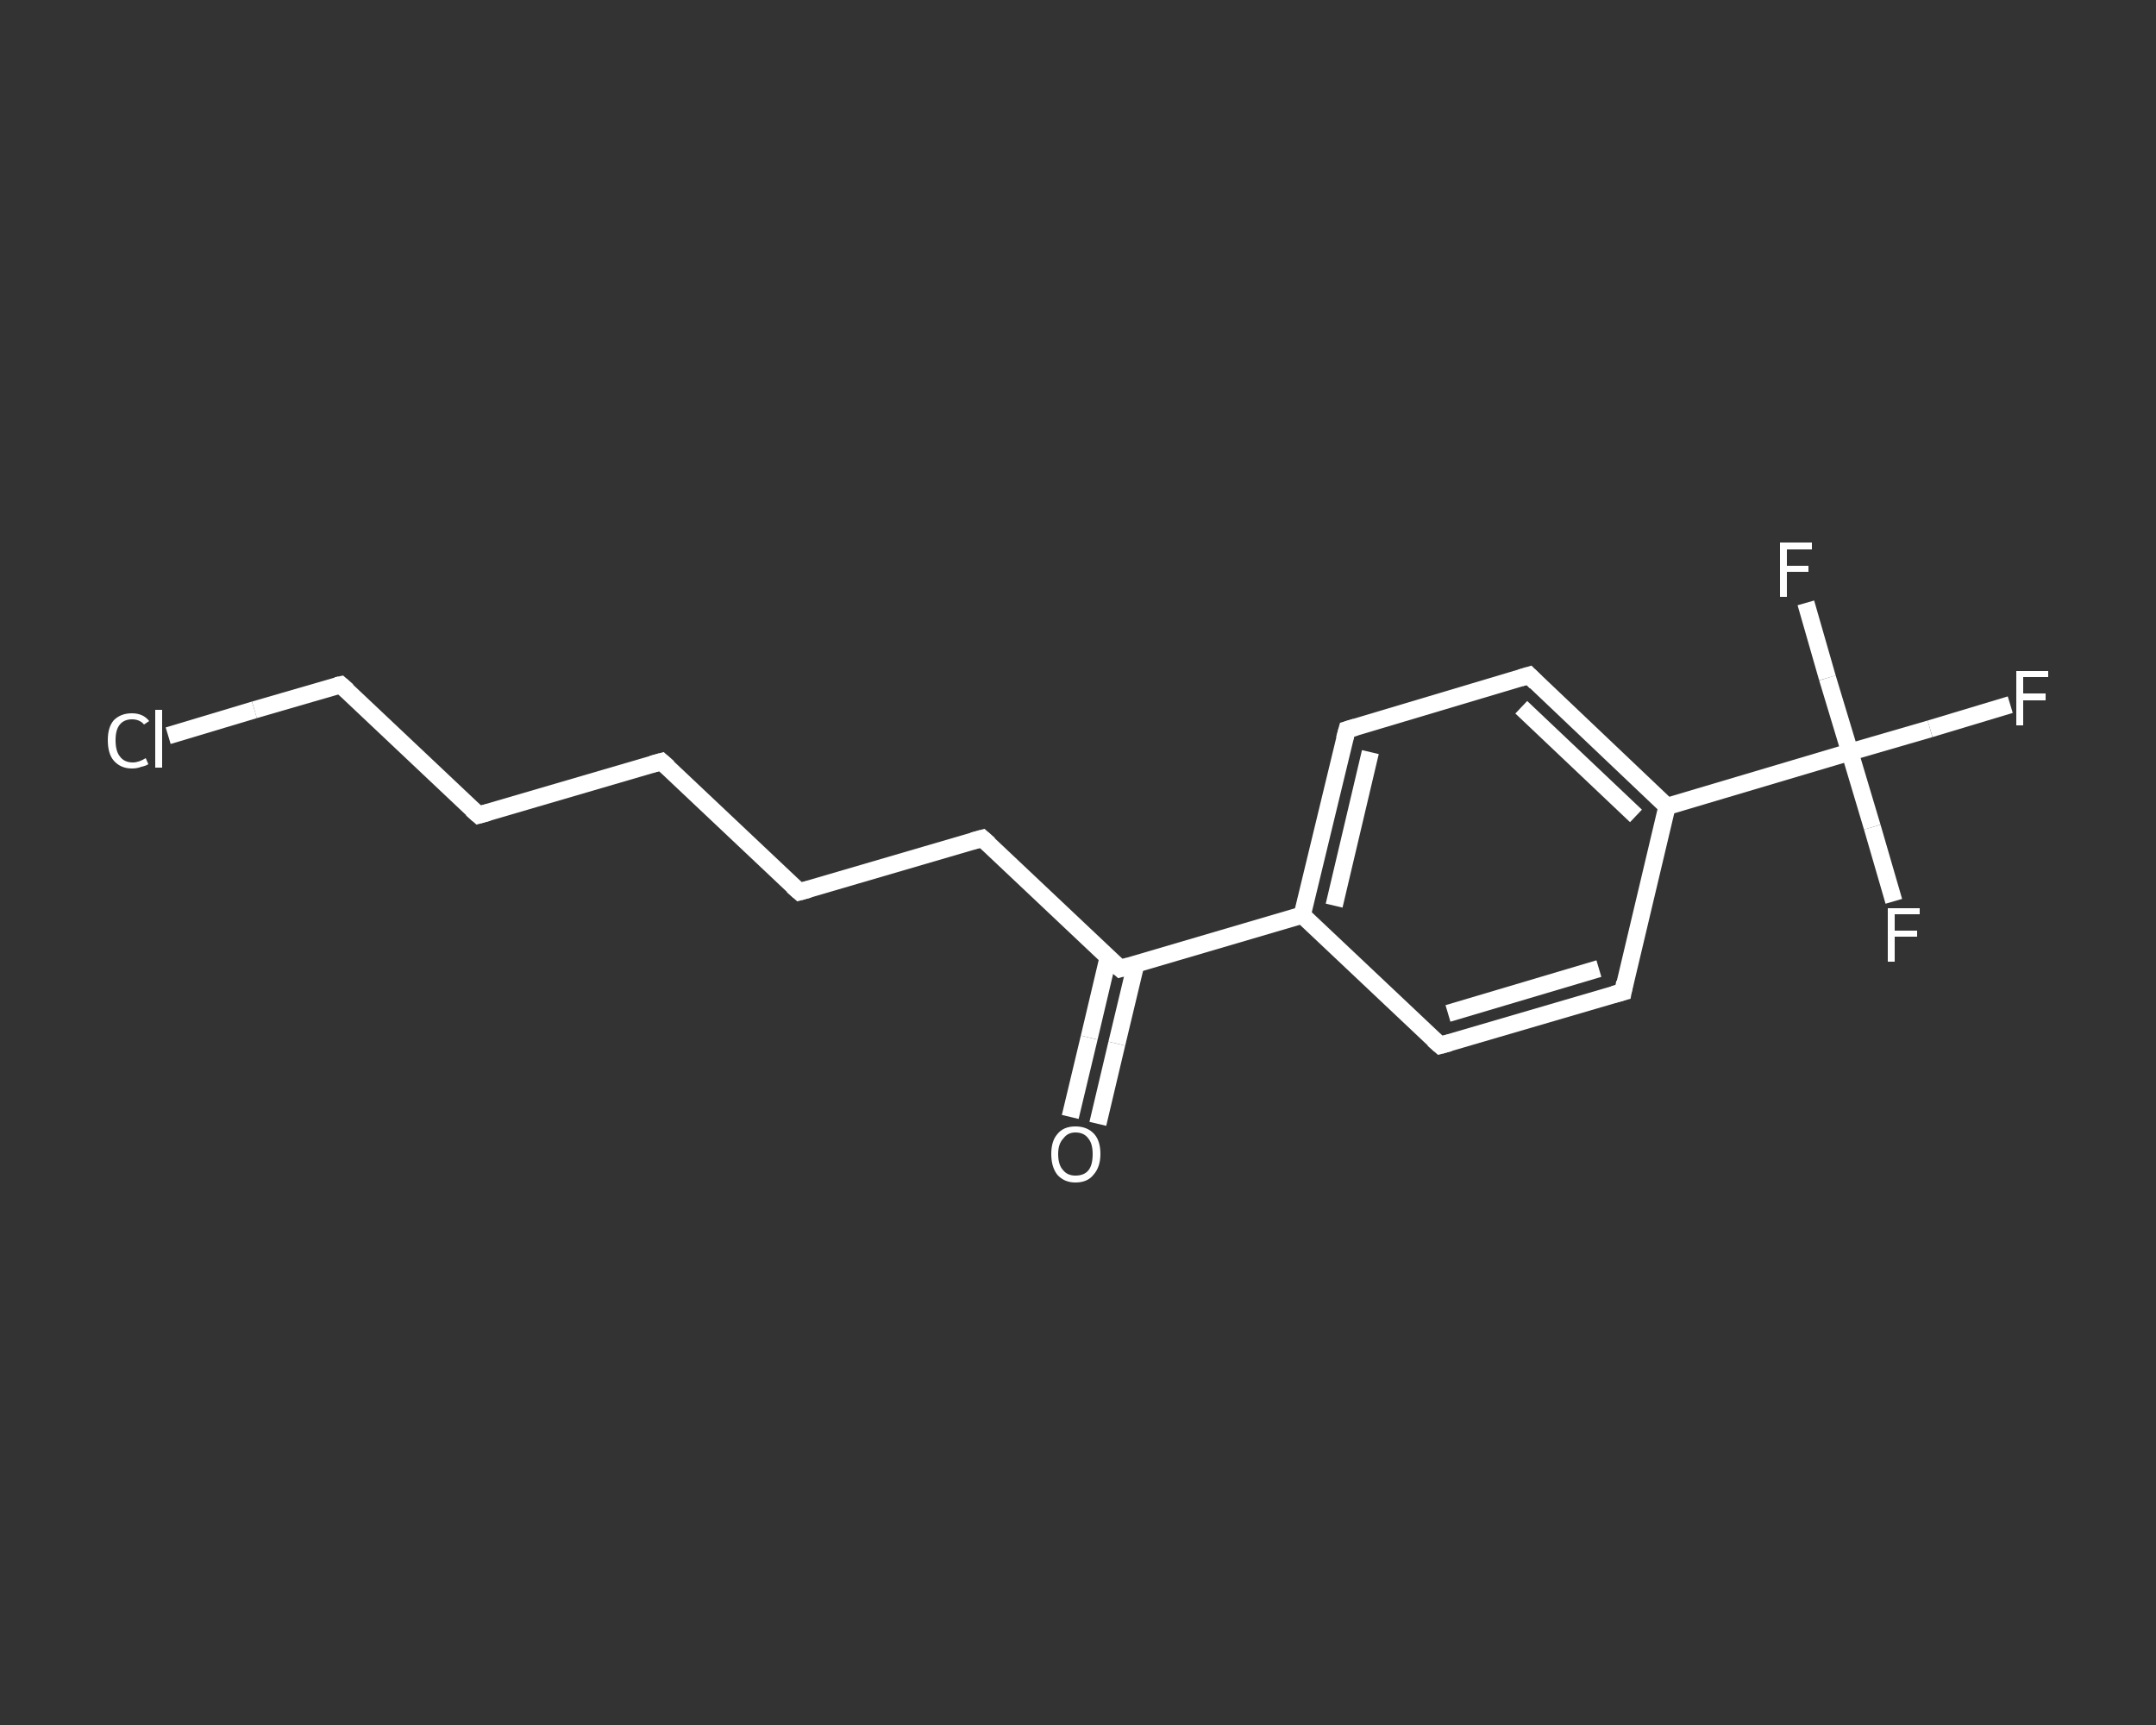 <?xml version='1.0' encoding='iso-8859-1'?>
<svg version='1.1' baseProfile='full'
              xmlns='http://www.w3.org/2000/svg'
                      xmlns:rdkit='http://www.rdkit.org/xml'
                      xmlns:xlink='http://www.w3.org/1999/xlink'
                  xml:space='preserve'
width='250px' height='200px' viewBox='0 0 250 200'>
<rect x="0" y="0" width="250" height="200" fill="#333333" stroke="none"/>
<!-- END OF HEADER -->
<rect style='opacity:1.0;fill:transparent;stroke:none' width='250.0' height='200.0' x='0.0' y='0.0'> </rect>
<path class='bond-0 atom-0 atom-1' d='M 124.1,129.5 L 126.3,120.3' style='fill:none;fill-rule:evenodd;stroke:#FFFFFF;stroke-width:2.0px;stroke-linecap:butt;stroke-linejoin:miter;stroke-opacity:1' />
<path class='bond-0 atom-0 atom-1' d='M 126.3,120.3 L 128.5,111.0' style='fill:none;fill-rule:evenodd;stroke:#FFFFFF;stroke-width:2.0px;stroke-linecap:butt;stroke-linejoin:miter;stroke-opacity:1' />
<path class='bond-0 atom-0 atom-1' d='M 127.3,130.3 L 129.5,121.0' style='fill:none;fill-rule:evenodd;stroke:#FFFFFF;stroke-width:2.0px;stroke-linecap:butt;stroke-linejoin:miter;stroke-opacity:1' />
<path class='bond-0 atom-0 atom-1' d='M 129.5,121.0 L 131.7,111.8' style='fill:none;fill-rule:evenodd;stroke:#FFFFFF;stroke-width:2.0px;stroke-linecap:butt;stroke-linejoin:miter;stroke-opacity:1' />
<path class='bond-1 atom-1 atom-2' d='M 129.9,112.3 L 113.9,97.2' style='fill:none;fill-rule:evenodd;stroke:#FFFFFF;stroke-width:2.0px;stroke-linecap:butt;stroke-linejoin:miter;stroke-opacity:1' />
<path class='bond-2 atom-2 atom-3' d='M 113.9,97.2 L 92.7,103.4' style='fill:none;fill-rule:evenodd;stroke:#FFFFFF;stroke-width:2.0px;stroke-linecap:butt;stroke-linejoin:miter;stroke-opacity:1' />
<path class='bond-3 atom-3 atom-4' d='M 92.7,103.4 L 76.7,88.3' style='fill:none;fill-rule:evenodd;stroke:#FFFFFF;stroke-width:2.0px;stroke-linecap:butt;stroke-linejoin:miter;stroke-opacity:1' />
<path class='bond-4 atom-4 atom-5' d='M 76.7,88.3 L 55.5,94.5' style='fill:none;fill-rule:evenodd;stroke:#FFFFFF;stroke-width:2.0px;stroke-linecap:butt;stroke-linejoin:miter;stroke-opacity:1' />
<path class='bond-5 atom-5 atom-6' d='M 55.5,94.5 L 39.5,79.4' style='fill:none;fill-rule:evenodd;stroke:#FFFFFF;stroke-width:2.0px;stroke-linecap:butt;stroke-linejoin:miter;stroke-opacity:1' />
<path class='bond-6 atom-6 atom-7' d='M 39.5,79.4 L 29.5,82.3' style='fill:none;fill-rule:evenodd;stroke:#FFFFFF;stroke-width:2.0px;stroke-linecap:butt;stroke-linejoin:miter;stroke-opacity:1' />
<path class='bond-6 atom-6 atom-7' d='M 29.5,82.3 L 19.5,85.3' style='fill:none;fill-rule:evenodd;stroke:#FFFFFF;stroke-width:2.0px;stroke-linecap:butt;stroke-linejoin:miter;stroke-opacity:1' />
<path class='bond-7 atom-1 atom-8' d='M 129.9,112.3 L 151.0,106.1' style='fill:none;fill-rule:evenodd;stroke:#FFFFFF;stroke-width:2.0px;stroke-linecap:butt;stroke-linejoin:miter;stroke-opacity:1' />
<path class='bond-8 atom-8 atom-9' d='M 151.0,106.1 L 156.2,84.6' style='fill:none;fill-rule:evenodd;stroke:#FFFFFF;stroke-width:2.0px;stroke-linecap:butt;stroke-linejoin:miter;stroke-opacity:1' />
<path class='bond-8 atom-8 atom-9' d='M 154.7,105.0 L 158.9,87.2' style='fill:none;fill-rule:evenodd;stroke:#FFFFFF;stroke-width:2.0px;stroke-linecap:butt;stroke-linejoin:miter;stroke-opacity:1' />
<path class='bond-9 atom-9 atom-10' d='M 156.2,84.6 L 177.3,78.3' style='fill:none;fill-rule:evenodd;stroke:#FFFFFF;stroke-width:2.0px;stroke-linecap:butt;stroke-linejoin:miter;stroke-opacity:1' />
<path class='bond-10 atom-10 atom-11' d='M 177.3,78.3 L 193.3,93.5' style='fill:none;fill-rule:evenodd;stroke:#FFFFFF;stroke-width:2.0px;stroke-linecap:butt;stroke-linejoin:miter;stroke-opacity:1' />
<path class='bond-10 atom-10 atom-11' d='M 176.4,82.0 L 189.7,94.6' style='fill:none;fill-rule:evenodd;stroke:#FFFFFF;stroke-width:2.0px;stroke-linecap:butt;stroke-linejoin:miter;stroke-opacity:1' />
<path class='bond-11 atom-11 atom-12' d='M 193.3,93.5 L 214.5,87.2' style='fill:none;fill-rule:evenodd;stroke:#FFFFFF;stroke-width:2.0px;stroke-linecap:butt;stroke-linejoin:miter;stroke-opacity:1' />
<path class='bond-12 atom-12 atom-13' d='M 214.5,87.2 L 223.8,84.5' style='fill:none;fill-rule:evenodd;stroke:#FFFFFF;stroke-width:2.0px;stroke-linecap:butt;stroke-linejoin:miter;stroke-opacity:1' />
<path class='bond-12 atom-12 atom-13' d='M 223.8,84.5 L 233.1,81.7' style='fill:none;fill-rule:evenodd;stroke:#FFFFFF;stroke-width:2.0px;stroke-linecap:butt;stroke-linejoin:miter;stroke-opacity:1' />
<path class='bond-13 atom-12 atom-14' d='M 214.5,87.2 L 217.1,95.9' style='fill:none;fill-rule:evenodd;stroke:#FFFFFF;stroke-width:2.0px;stroke-linecap:butt;stroke-linejoin:miter;stroke-opacity:1' />
<path class='bond-13 atom-12 atom-14' d='M 217.1,95.9 L 219.6,104.5' style='fill:none;fill-rule:evenodd;stroke:#FFFFFF;stroke-width:2.0px;stroke-linecap:butt;stroke-linejoin:miter;stroke-opacity:1' />
<path class='bond-14 atom-12 atom-15' d='M 214.5,87.2 L 211.9,78.6' style='fill:none;fill-rule:evenodd;stroke:#FFFFFF;stroke-width:2.0px;stroke-linecap:butt;stroke-linejoin:miter;stroke-opacity:1' />
<path class='bond-14 atom-12 atom-15' d='M 211.9,78.6 L 209.4,69.9' style='fill:none;fill-rule:evenodd;stroke:#FFFFFF;stroke-width:2.0px;stroke-linecap:butt;stroke-linejoin:miter;stroke-opacity:1' />
<path class='bond-15 atom-11 atom-16' d='M 193.3,93.5 L 188.2,115.0' style='fill:none;fill-rule:evenodd;stroke:#FFFFFF;stroke-width:2.0px;stroke-linecap:butt;stroke-linejoin:miter;stroke-opacity:1' />
<path class='bond-16 atom-16 atom-17' d='M 188.2,115.0 L 167.0,121.2' style='fill:none;fill-rule:evenodd;stroke:#FFFFFF;stroke-width:2.0px;stroke-linecap:butt;stroke-linejoin:miter;stroke-opacity:1' />
<path class='bond-16 atom-16 atom-17' d='M 185.4,112.3 L 167.9,117.5' style='fill:none;fill-rule:evenodd;stroke:#FFFFFF;stroke-width:2.0px;stroke-linecap:butt;stroke-linejoin:miter;stroke-opacity:1' />
<path class='bond-17 atom-17 atom-8' d='M 167.0,121.2 L 151.0,106.1' style='fill:none;fill-rule:evenodd;stroke:#FFFFFF;stroke-width:2.0px;stroke-linecap:butt;stroke-linejoin:miter;stroke-opacity:1' />
<path d='M 129.1,111.6 L 129.9,112.3 L 130.9,112.0' style='fill:none;stroke:#FFFFFF;stroke-width:2.0px;stroke-linecap:butt;stroke-linejoin:miter;stroke-opacity:1;' />
<path d='M 114.7,97.9 L 113.9,97.2 L 112.8,97.5' style='fill:none;stroke:#FFFFFF;stroke-width:2.0px;stroke-linecap:butt;stroke-linejoin:miter;stroke-opacity:1;' />
<path d='M 93.8,103.1 L 92.7,103.4 L 91.9,102.7' style='fill:none;stroke:#FFFFFF;stroke-width:2.0px;stroke-linecap:butt;stroke-linejoin:miter;stroke-opacity:1;' />
<path d='M 77.5,89.0 L 76.7,88.3 L 75.6,88.6' style='fill:none;stroke:#FFFFFF;stroke-width:2.0px;stroke-linecap:butt;stroke-linejoin:miter;stroke-opacity:1;' />
<path d='M 56.6,94.2 L 55.5,94.5 L 54.7,93.8' style='fill:none;stroke:#FFFFFF;stroke-width:2.0px;stroke-linecap:butt;stroke-linejoin:miter;stroke-opacity:1;' />
<path d='M 40.3,80.1 L 39.5,79.4 L 39.0,79.5' style='fill:none;stroke:#FFFFFF;stroke-width:2.0px;stroke-linecap:butt;stroke-linejoin:miter;stroke-opacity:1;' />
<path d='M 155.9,85.7 L 156.2,84.6 L 157.2,84.3' style='fill:none;stroke:#FFFFFF;stroke-width:2.0px;stroke-linecap:butt;stroke-linejoin:miter;stroke-opacity:1;' />
<path d='M 176.3,78.6 L 177.3,78.3 L 178.1,79.1' style='fill:none;stroke:#FFFFFF;stroke-width:2.0px;stroke-linecap:butt;stroke-linejoin:miter;stroke-opacity:1;' />
<path d='M 188.4,113.9 L 188.2,115.0 L 187.1,115.3' style='fill:none;stroke:#FFFFFF;stroke-width:2.0px;stroke-linecap:butt;stroke-linejoin:miter;stroke-opacity:1;' />
<path d='M 168.1,120.9 L 167.0,121.2 L 166.2,120.5' style='fill:none;stroke:#FFFFFF;stroke-width:2.0px;stroke-linecap:butt;stroke-linejoin:miter;stroke-opacity:1;' />
<path class='atom-0' d='M 121.9 133.8
Q 121.9 132.3, 122.6 131.5
Q 123.3 130.6, 124.7 130.6
Q 126.1 130.6, 126.9 131.5
Q 127.6 132.3, 127.6 133.8
Q 127.6 135.3, 126.8 136.2
Q 126.1 137.1, 124.7 137.1
Q 123.4 137.1, 122.6 136.2
Q 121.9 135.3, 121.9 133.8
M 124.7 136.3
Q 125.7 136.3, 126.2 135.7
Q 126.7 135.1, 126.7 133.8
Q 126.7 132.6, 126.2 132.0
Q 125.7 131.3, 124.7 131.3
Q 123.8 131.3, 123.3 132.0
Q 122.7 132.6, 122.7 133.8
Q 122.7 135.1, 123.3 135.7
Q 123.8 136.3, 124.7 136.3
' fill='#FFFFFF'/>
<path class='atom-7' d='M 12.5 85.8
Q 12.5 84.3, 13.2 83.5
Q 14.0 82.7, 15.3 82.7
Q 16.6 82.7, 17.3 83.6
L 16.7 84.0
Q 16.2 83.4, 15.3 83.4
Q 14.4 83.4, 13.9 84.0
Q 13.4 84.6, 13.4 85.8
Q 13.4 87.1, 13.9 87.7
Q 14.4 88.4, 15.4 88.4
Q 16.1 88.4, 16.9 87.9
L 17.2 88.6
Q 16.9 88.8, 16.4 88.9
Q 15.9 89.1, 15.3 89.1
Q 14.0 89.1, 13.2 88.2
Q 12.5 87.4, 12.5 85.8
' fill='#FFFFFF'/>
<path class='atom-7' d='M 18.0 82.3
L 18.8 82.3
L 18.8 89.0
L 18.0 89.0
L 18.0 82.3
' fill='#FFFFFF'/>
<path class='atom-13' d='M 233.8 77.8
L 237.5 77.8
L 237.5 78.5
L 234.6 78.5
L 234.6 80.4
L 237.2 80.4
L 237.2 81.2
L 234.6 81.2
L 234.6 84.1
L 233.8 84.1
L 233.8 77.8
' fill='#FFFFFF'/>
<path class='atom-14' d='M 218.9 105.3
L 222.6 105.3
L 222.6 106.0
L 219.7 106.0
L 219.7 107.9
L 222.3 107.9
L 222.3 108.6
L 219.7 108.6
L 219.7 111.5
L 218.9 111.5
L 218.9 105.3
' fill='#FFFFFF'/>
<path class='atom-15' d='M 206.4 62.9
L 210.1 62.9
L 210.1 63.7
L 207.2 63.7
L 207.2 65.6
L 209.7 65.6
L 209.7 66.3
L 207.2 66.3
L 207.2 69.2
L 206.4 69.2
L 206.4 62.9
' fill='#FFFFFF'/>
</svg>
